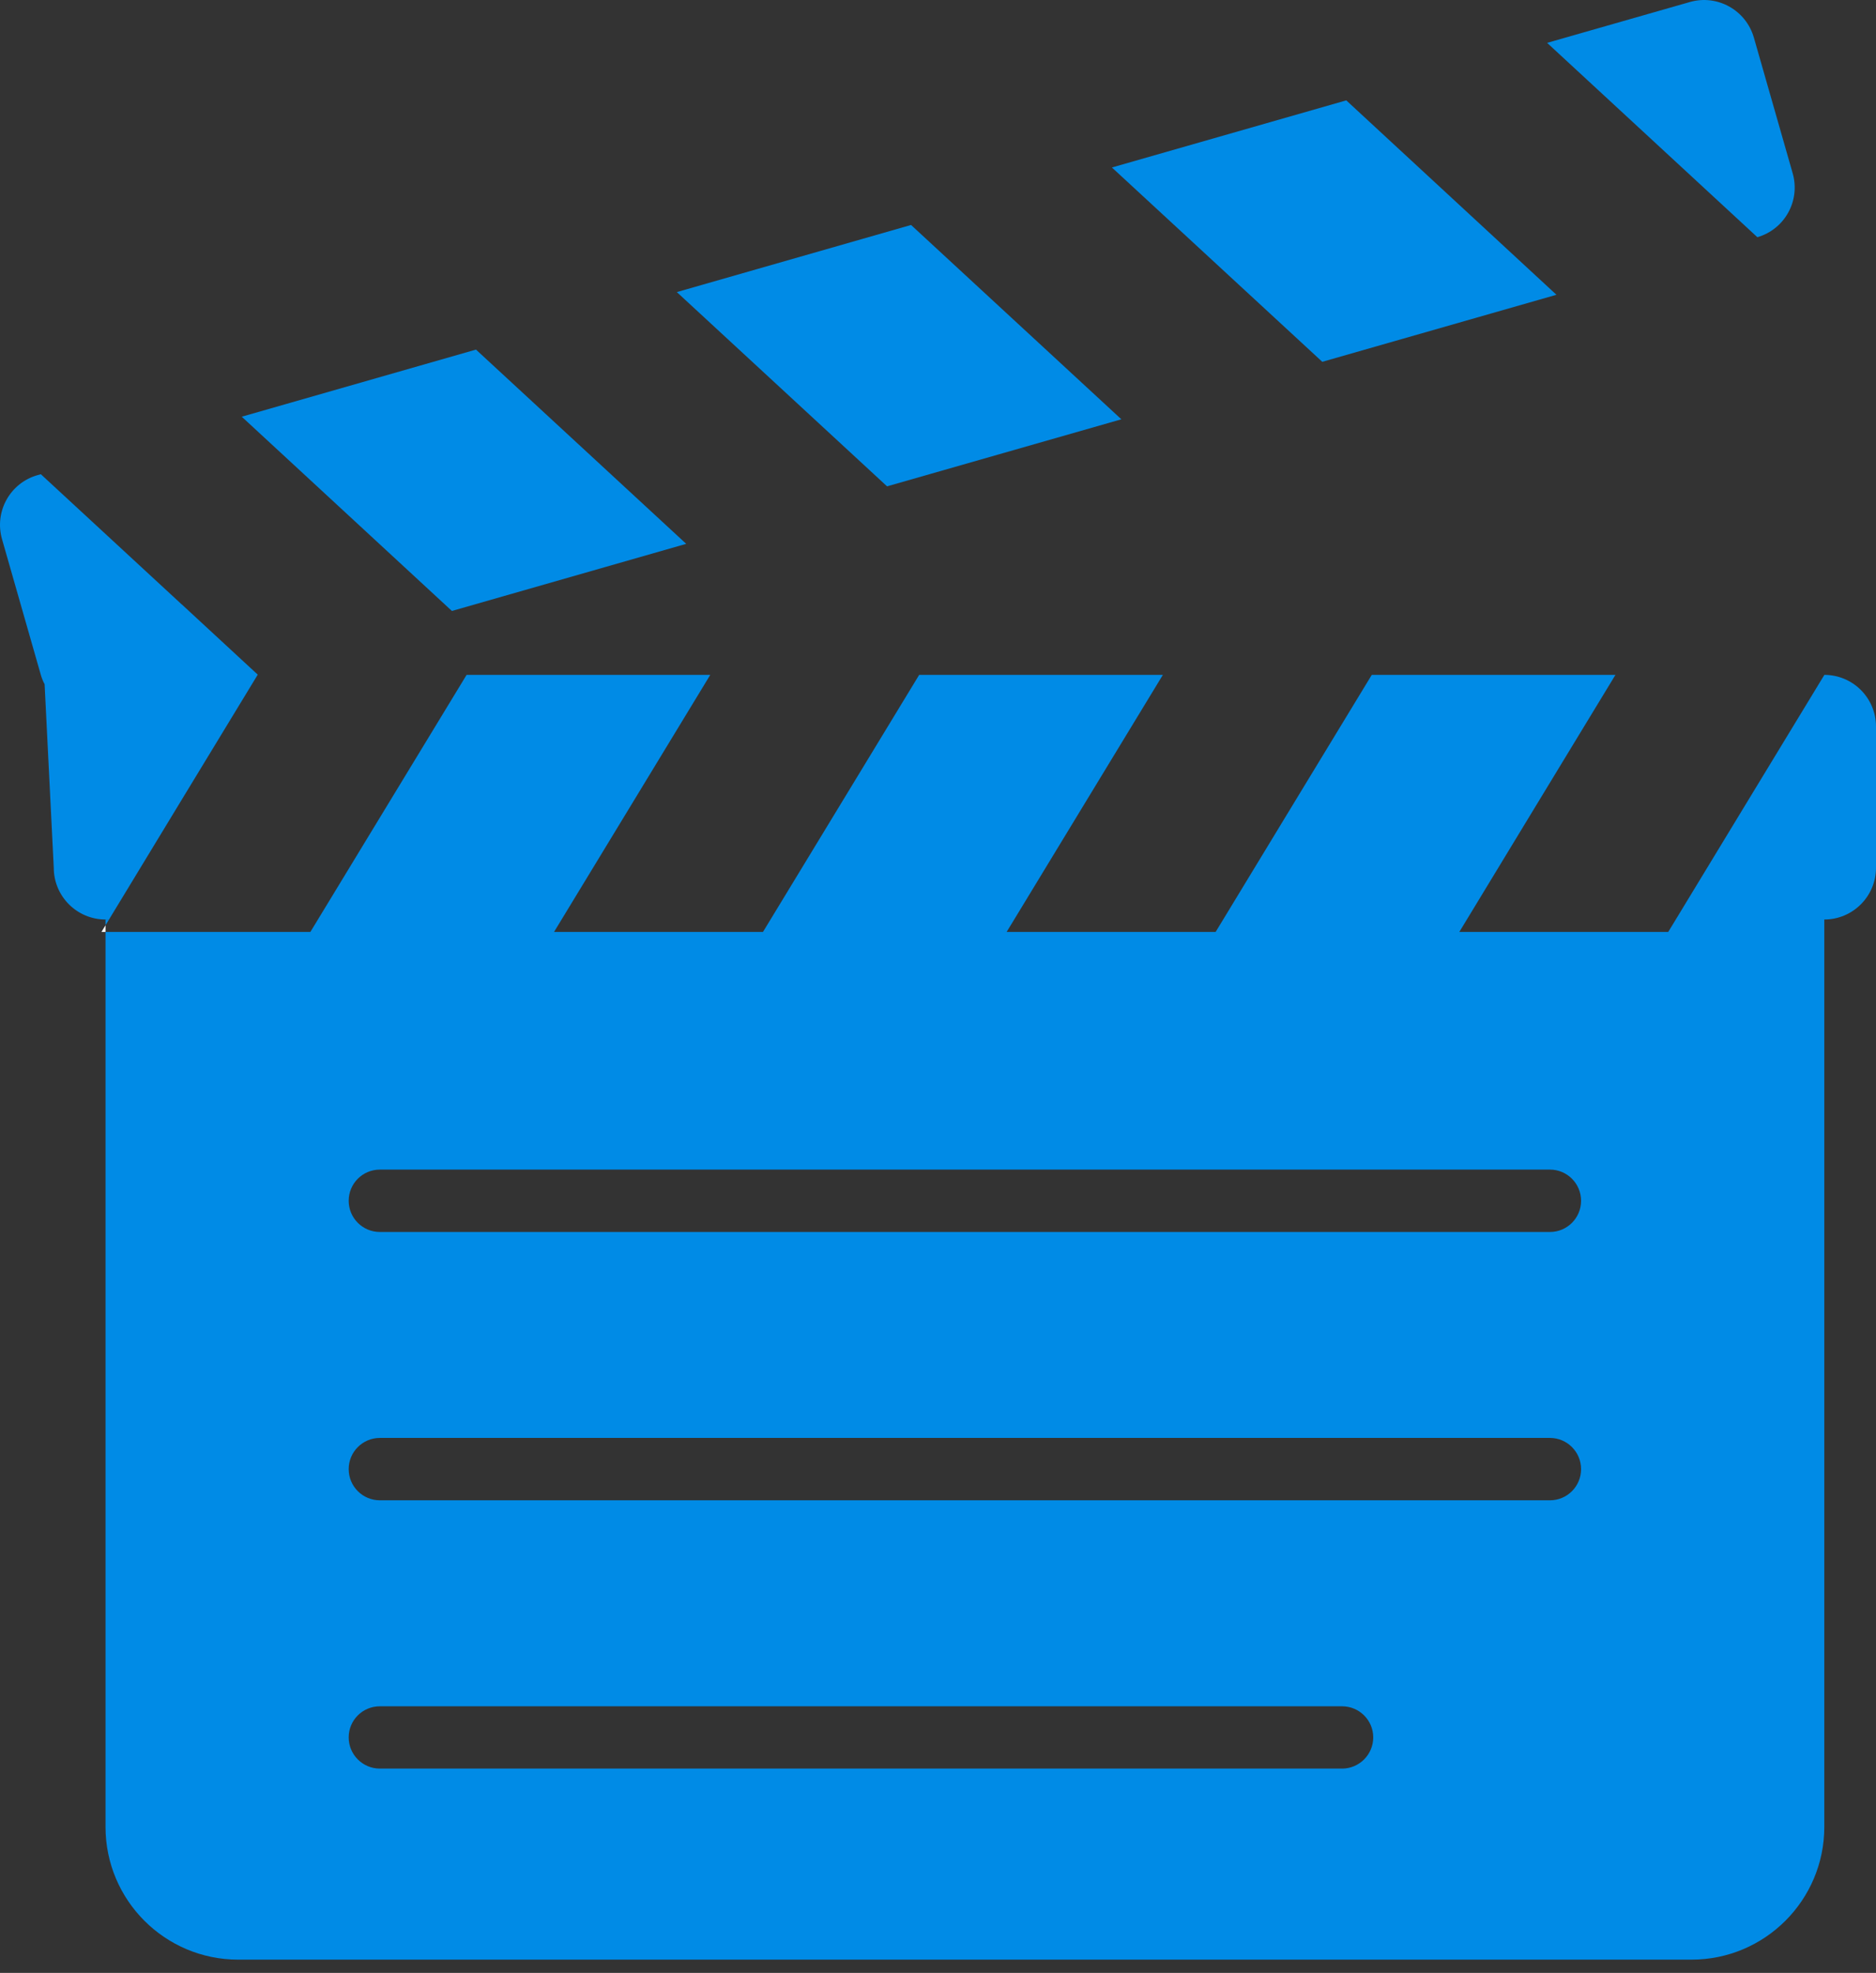<svg width="97" height="102" viewBox="0 0 97 102" fill="none" xmlns="http://www.w3.org/2000/svg">
<rect x="0" y="0" width="97" height="102" fill="#333333" stroke="none"/>
<path d="M13.327 34.879L9.256 41.577L5.637 47.539H5.456C3.979 47.539 2.78 46.34 2.78 44.862L2.307 35.383V35.376C2.224 35.225 2.16 35.06 2.111 34.891L0.104 27.873C-0.302 26.452 0.517 24.971 1.938 24.566L2.111 24.517L9.388 31.241H9.392L12.981 34.56L13.327 34.879Z" fill="#008BE6"/>
<path d="M5.636 47.539L5.456 47.836V47.539H5.636Z" fill="#008BE6"/>
<path d="M94.331 34.891L90.268 41.577L86.648 47.539L86.257 48.181H75.455L75.846 47.539L79.465 41.577L83.528 34.891H70.929L66.866 41.577L63.246 47.539L62.855 48.181H52.049L52.44 47.539L56.063 41.577L60.127 34.891H47.527L43.464 41.577L39.841 47.539L39.45 48.181H28.647L29.038 47.539L32.662 41.577L36.725 34.891H24.126L20.062 41.577L16.439 47.539L16.048 48.181H5.456V94.451C5.456 98.24 8.527 101.315 12.319 101.315H87.46C91.253 101.315 94.327 98.24 94.327 94.451V47.539C95.801 47.539 97 46.34 97 44.862V37.563C97 36.086 95.804 34.894 94.331 34.891ZM69.392 91.437H19.642C18.751 91.437 18.029 90.715 18.029 89.824C18.029 88.933 18.751 88.216 19.642 88.216H69.392C70.283 88.216 71.004 88.937 71.004 89.824C71.004 90.711 70.283 91.437 69.392 91.437ZM80.142 77.567H19.642C18.751 77.567 18.029 76.846 18.029 75.955C18.029 75.064 18.751 74.342 19.642 74.342H80.142C81.029 74.342 81.751 75.064 81.751 75.955C81.751 76.846 81.029 77.567 80.142 77.567ZM80.142 63.694H19.642C18.751 63.694 18.029 62.972 18.029 62.081C18.029 61.19 18.751 60.469 19.642 60.469H80.142C81.029 60.469 81.751 61.19 81.751 62.081C81.751 62.972 81.029 63.694 80.142 63.694Z" fill="#008BE6"/>
<path d="M5.246 48.181L5.457 47.835V48.181H5.246Z" fill="white"/>
<path d="M35.481 28.117L23.366 31.587L12.5 21.544L24.611 18.074L35.481 28.117Z" fill="#008BE6"/>
<path d="M57.981 21.678L45.866 25.144L34.996 15.101L47.107 11.631L57.981 21.678Z" fill="#008BE6"/>
<path d="M80.477 15.24L68.37 18.706L57.492 8.659L69.61 5.189L80.477 15.24Z" fill="#008BE6"/>
<path d="M90.865 12.263L79.995 2.216L87.377 0.104C88.794 -0.302 90.275 0.521 90.685 1.942L92.692 8.959C93.098 10.376 92.282 11.857 90.865 12.263Z" fill="#008BE6"/>
</svg>
